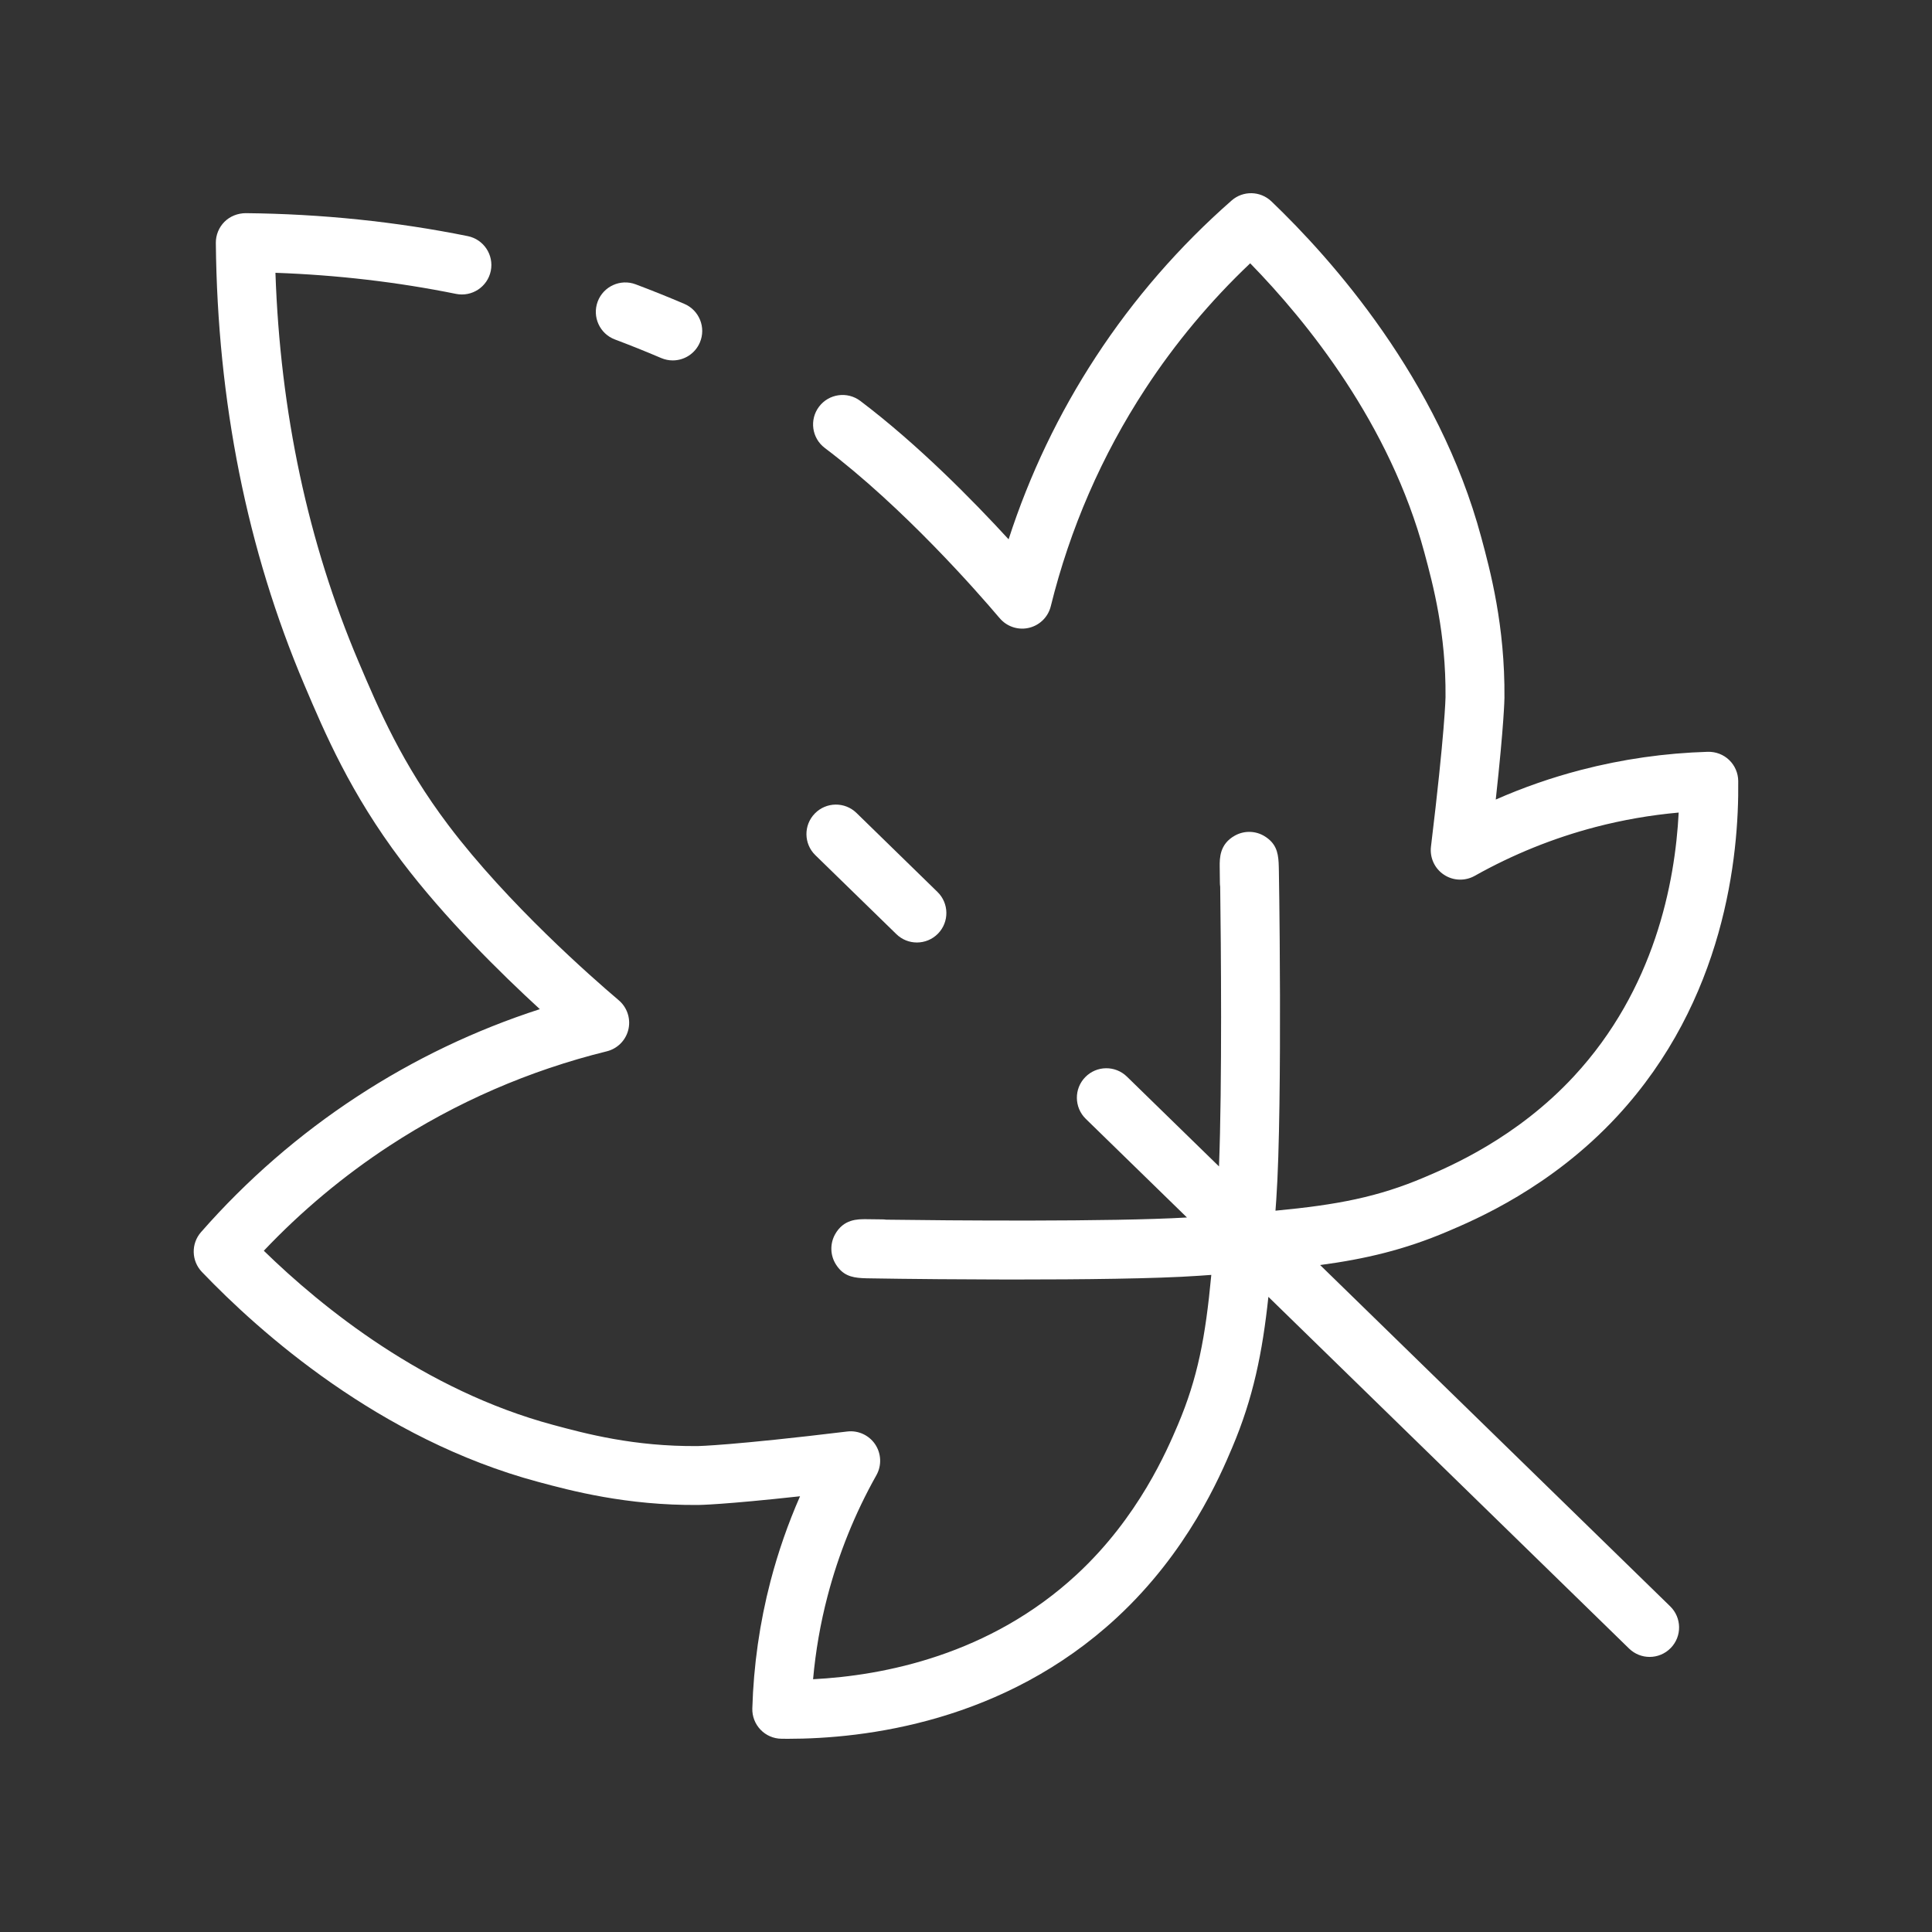 <svg xmlns="http://www.w3.org/2000/svg" fill="none" viewBox="0 0 60 60" height="60" width="60">
<rect x="0" y="0" width="60" height="60" fill="#333333" stroke="none"/>
<g clip-path="url(#clip0_2322_5408)">
<path fill="white" d="M7.801 7.536L7.701 7.603C7.737 7.604 7.769 7.607 7.804 7.607C7.803 7.582 7.801 7.56 7.801 7.536Z"></path>
<path fill="white" d="M7.455 7.536L7.355 7.603C7.39 7.604 7.422 7.607 7.458 7.607C7.457 7.582 7.455 7.56 7.455 7.536Z"></path>
<path fill="white" d="M21.251 9.436C20.73 9.214 20.236 9.016 19.741 8.83C19.268 8.652 18.74 8.892 18.562 9.365C18.385 9.838 18.625 10.366 19.098 10.543C19.568 10.72 20.038 10.908 20.535 11.12C20.652 11.169 20.773 11.193 20.893 11.193C21.249 11.193 21.587 10.984 21.735 10.636C21.933 10.171 21.716 9.633 21.251 9.436Z"></path>
<path fill="white" d="M40.998 39.287C42.406 39.099 43.623 38.81 44.941 38.25C45.825 37.875 48.174 36.879 50.223 34.667C53.56 31.064 54.01 26.595 53.982 24.252C53.979 24.007 53.878 23.773 53.701 23.603C53.524 23.433 53.288 23.343 53.041 23.348C51.708 23.387 50.379 23.577 49.091 23.913C48.189 24.148 47.306 24.455 46.452 24.831C46.712 22.457 46.721 21.709 46.722 21.672C46.741 19.43 46.279 17.714 46.002 16.689C44.679 11.768 41.351 8.039 39.485 6.254C39.142 5.926 38.605 5.914 38.249 6.227C36.629 7.648 35.211 9.279 34.036 11.076C32.881 12.841 31.972 14.744 31.323 16.749C30.214 15.54 28.509 13.805 26.718 12.451C26.315 12.147 25.741 12.226 25.436 12.63C25.131 13.033 25.211 13.607 25.614 13.911C28.063 15.762 30.369 18.4 31.017 19.165C31.058 19.212 31.082 19.238 31.086 19.242C31.317 19.482 31.661 19.578 31.982 19.491C32.304 19.405 32.554 19.15 32.633 18.827C33.229 16.416 34.216 14.145 35.568 12.078C36.497 10.657 37.591 9.348 38.826 8.177C40.594 9.989 43.159 13.16 44.236 17.164C44.504 18.16 44.909 19.665 44.892 21.654C44.892 21.665 44.873 22.727 44.44 26.293C44.399 26.635 44.553 26.972 44.84 27.163C45.126 27.355 45.496 27.369 45.797 27.201C46.981 26.536 48.245 26.025 49.554 25.683C50.398 25.463 51.262 25.313 52.133 25.235C52.021 27.421 51.384 30.721 48.881 33.423C47.099 35.348 45.013 36.232 44.227 36.566C42.791 37.175 41.535 37.417 39.611 37.599C39.62 37.485 39.628 37.369 39.636 37.252C39.74 35.765 39.756 32.988 39.751 30.92C39.748 29.631 39.737 28.524 39.73 27.979C39.726 27.597 39.721 27.285 39.717 27.069C39.715 26.971 39.714 26.878 39.709 26.79C39.709 26.78 39.709 26.776 39.709 26.775C39.709 26.779 39.709 26.783 39.709 26.787C39.689 26.449 39.616 26.188 39.285 25.977C39.002 25.797 38.642 25.787 38.349 25.951C37.874 26.215 37.877 26.653 37.879 26.915C37.88 27.023 37.882 27.188 37.885 27.417C37.885 27.457 37.888 27.497 37.894 27.536C37.918 29.281 37.957 33.681 37.857 36.224L34.997 33.435C34.635 33.082 34.055 33.09 33.703 33.452C33.35 33.813 33.358 34.393 33.719 34.746L36.862 37.81C34.501 37.948 29.426 37.904 27.52 37.878C27.481 37.872 27.441 37.869 27.401 37.869C27.171 37.866 27.006 37.864 26.898 37.863C26.634 37.862 26.199 37.858 25.934 38.333C25.771 38.626 25.781 38.986 25.961 39.269C26.171 39.6 26.433 39.673 26.77 39.693C26.76 39.693 26.758 39.693 26.773 39.693C26.861 39.698 26.954 39.7 27.053 39.701C27.269 39.705 27.58 39.71 27.963 39.714C28.508 39.721 29.614 39.732 30.904 39.735C31.115 39.736 31.334 39.736 31.559 39.736C33.526 39.736 35.901 39.714 37.235 39.62C37.365 39.611 37.492 39.602 37.618 39.593C37.436 41.537 37.194 42.799 36.582 44.244C36.248 45.029 35.363 47.116 33.44 48.897C30.737 51.4 27.437 52.038 25.251 52.15C25.329 51.278 25.479 50.414 25.7 49.571C26.042 48.261 26.552 46.996 27.217 45.814C27.386 45.513 27.371 45.143 27.18 44.856C26.988 44.57 26.651 44.415 26.309 44.457C22.743 44.889 21.681 44.909 21.673 44.909C19.678 44.927 18.177 44.52 17.18 44.252C13.177 43.175 10.006 40.611 8.193 38.843C9.364 37.608 10.673 36.514 12.094 35.584C14.161 34.233 16.432 33.245 18.843 32.65C19.166 32.571 19.421 32.322 19.508 32C19.594 31.678 19.499 31.335 19.26 31.104C19.256 31.1 19.229 31.075 19.18 31.033C18.416 30.385 15.777 28.077 13.928 25.631C12.481 23.715 11.766 22.035 11.136 20.552C9.568 16.861 8.701 12.802 8.554 8.472C10.47 8.54 12.352 8.76 14.163 9.127C14.658 9.227 15.141 8.907 15.242 8.412C15.342 7.916 15.022 7.434 14.527 7.333C12.305 6.883 9.984 6.643 7.627 6.62C7.383 6.623 7.145 6.714 6.971 6.888C6.798 7.062 6.701 7.298 6.703 7.544C6.751 12.47 7.675 17.087 9.451 21.267C10.089 22.769 10.884 24.639 12.467 26.734C13.82 28.524 15.556 30.23 16.765 31.34C14.759 31.989 12.857 32.898 11.092 34.053C9.295 35.228 7.663 36.645 6.243 38.265C5.93 38.622 5.942 39.158 6.27 39.501C8.055 41.367 11.784 44.696 16.704 46.019C17.73 46.295 19.453 46.757 21.688 46.738C21.725 46.738 22.473 46.728 24.846 46.468C24.471 47.322 24.164 48.205 23.928 49.108C23.593 50.394 23.403 51.723 23.364 53.057C23.357 53.302 23.449 53.54 23.619 53.717C23.788 53.894 24.022 53.996 24.268 53.998C24.332 53.999 24.398 54 24.466 54C26.857 54 31.179 53.484 34.682 50.239C36.894 48.192 37.891 45.842 38.266 44.958C38.921 43.414 39.205 42.011 39.391 40.275L50.592 51.197C50.77 51.37 51 51.457 51.231 51.457C51.469 51.457 51.707 51.364 51.886 51.18C52.239 50.819 52.231 50.239 51.869 49.886L40.998 39.287Z"></path>
<path fill="white" d="M29.114 27.7L26.599 25.247C26.237 24.894 25.657 24.902 25.305 25.264C24.952 25.626 24.959 26.205 25.321 26.558L27.837 29.01C28.015 29.184 28.245 29.27 28.475 29.27C28.713 29.27 28.951 29.178 29.131 28.994C29.483 28.632 29.476 28.053 29.114 27.7Z"></path>
</g>
<defs>
<clipPath id="clip0_2322_5408">
<rect transform="translate(6 6)" fill="white" height="48" width="48"></rect>
</clipPath>
</defs>
</svg>
